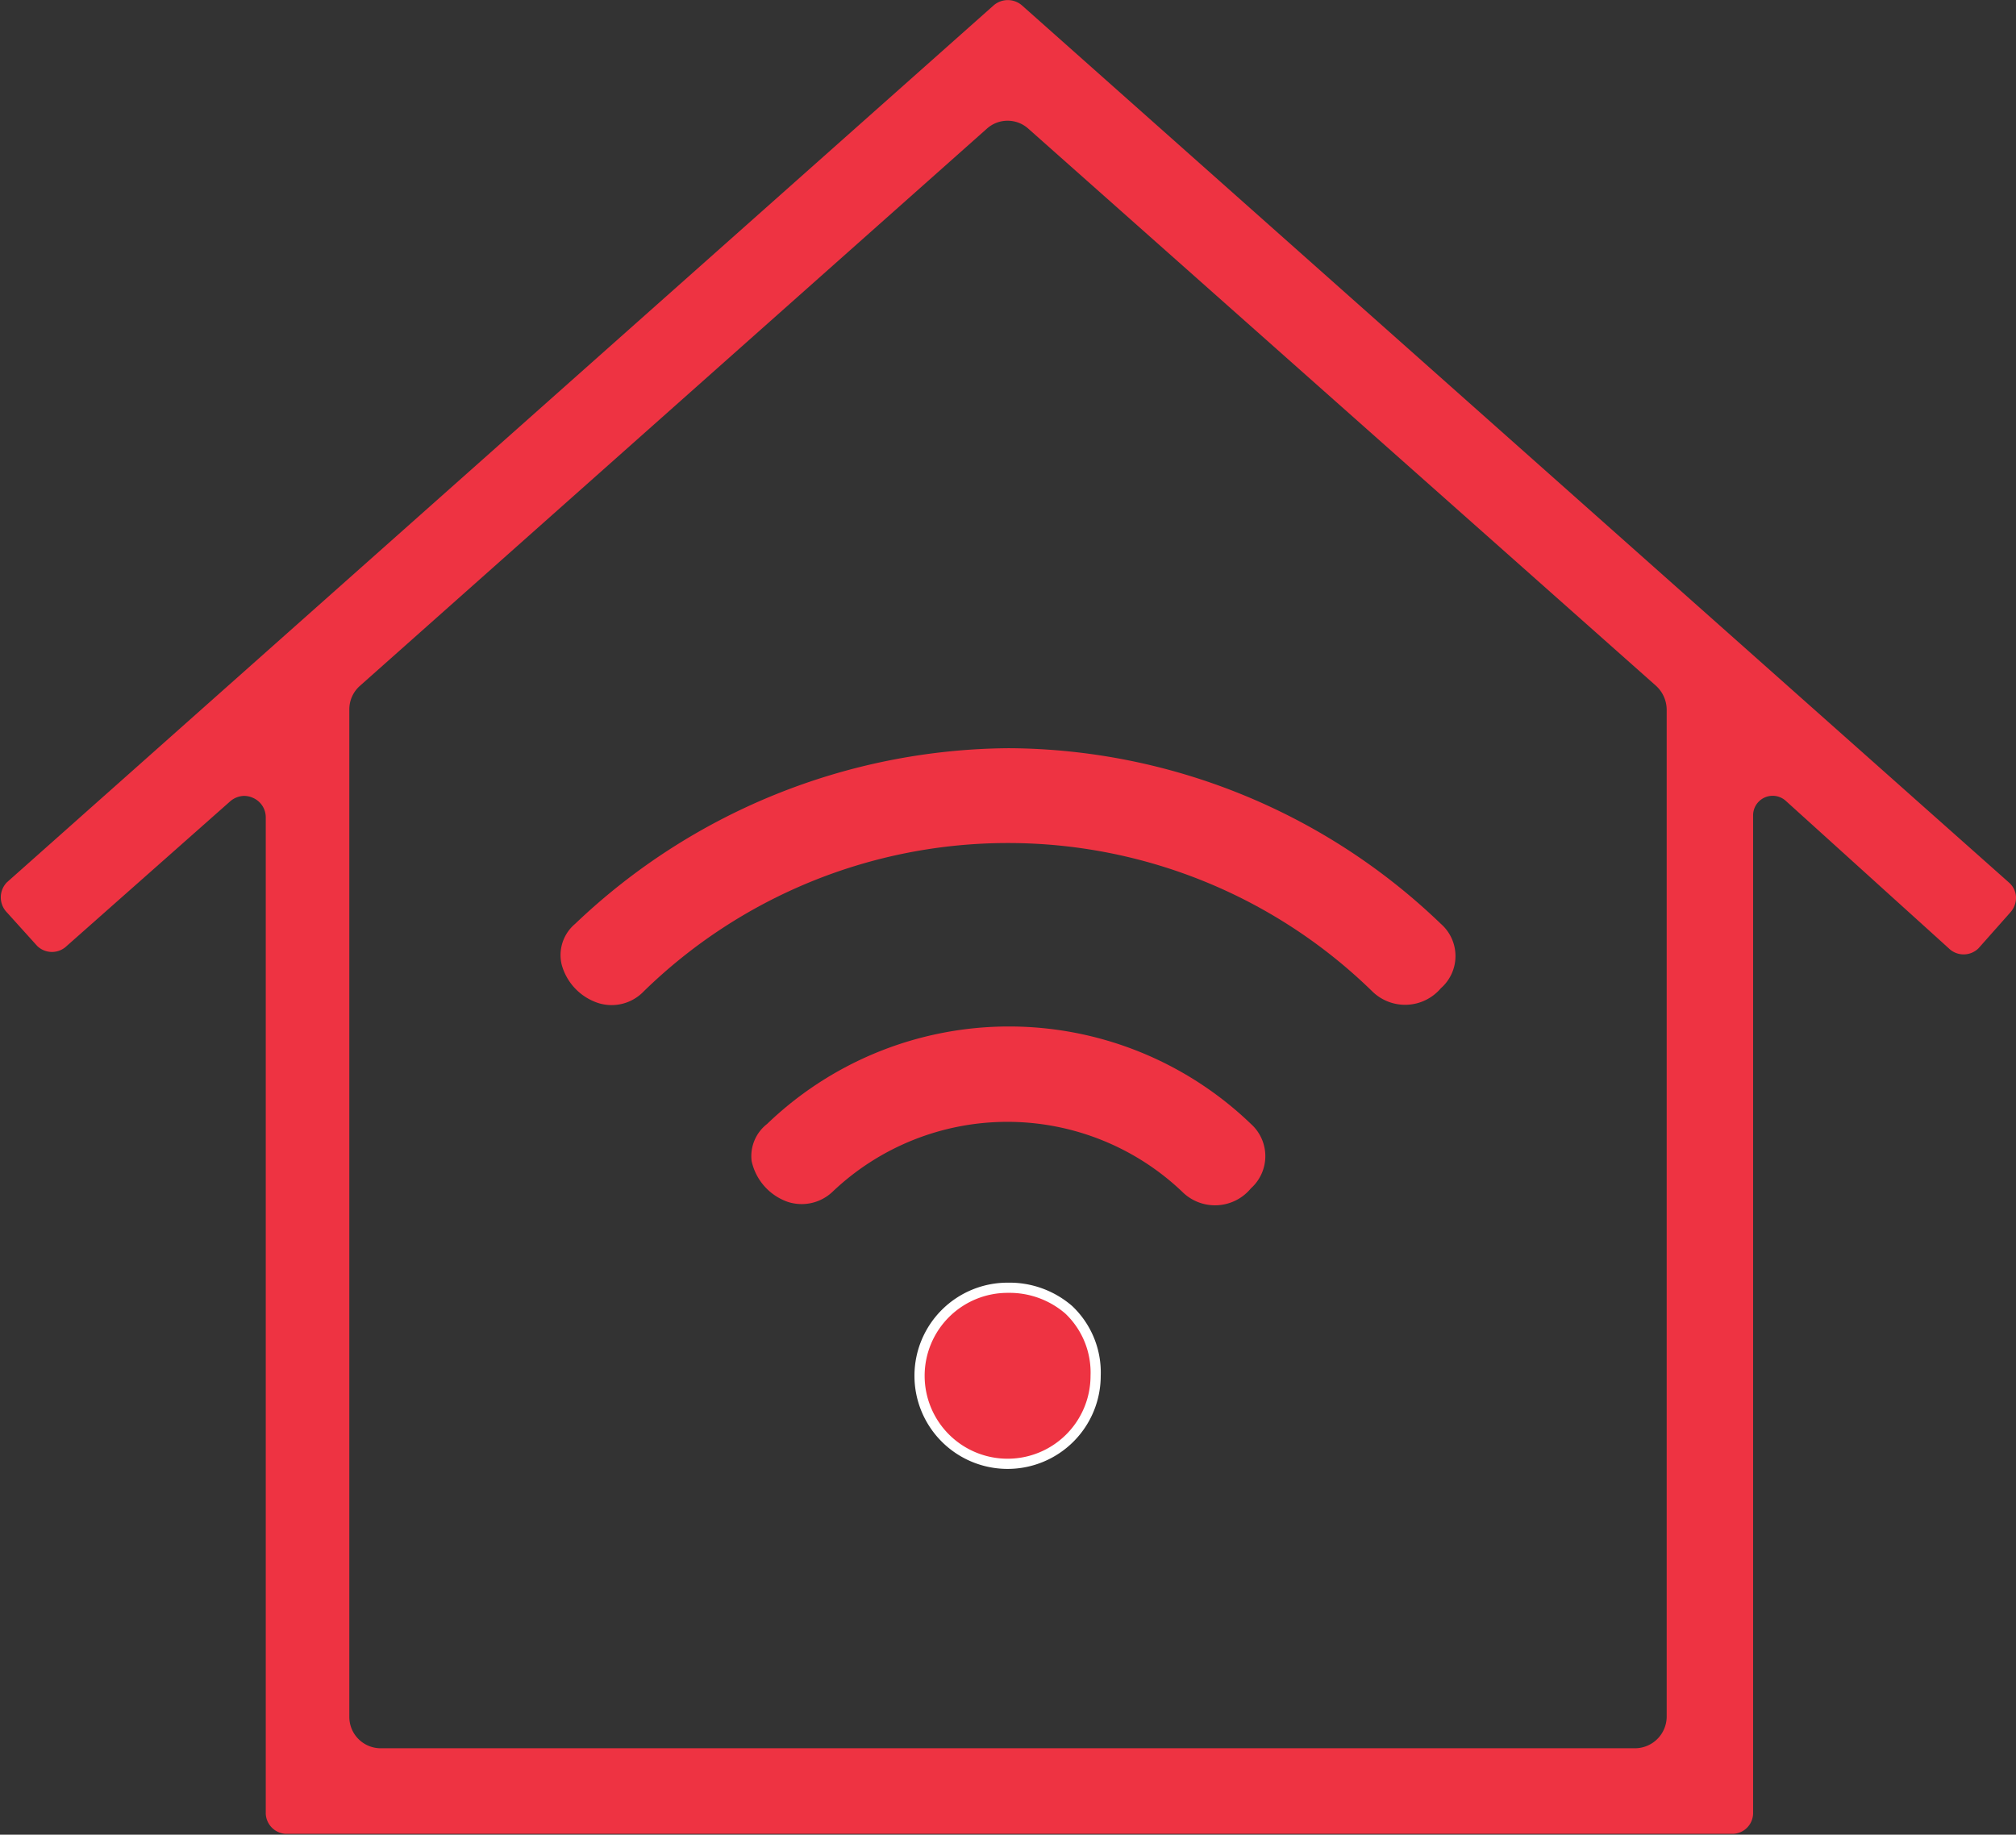 <svg xmlns="http://www.w3.org/2000/svg" viewBox="0 0 49.46 45.02"><rect x="0" y="0" width="49.46" height="45.02" fill="#333333" stroke="none"/><defs><style>.cls-1,.cls-2,.cls-3{fill:#ee3342;}.cls-1{fill-rule:evenodd;}.cls-2{stroke:#fff;stroke-miterlimit:10;stroke-width:0.25px;}</style></defs><title>SmartHomeIcon</title><g id="Layer_2" data-name="Layer 2"><g id="Layer_1-2" data-name="Layer 1"><path class="cls-1" d="M24.75,18.36a15.56,15.56,0,0,0-10.64,4.31,1,1,0,0,0-.33,1,1.37,1.37,0,0,0,.92.95,1.09,1.09,0,0,0,1.09-.29h0a12.79,12.79,0,0,1,17.88,0,1.15,1.15,0,0,0,1.68-.08,1.05,1.05,0,0,0,0-1.58A15.39,15.39,0,0,0,24.75,18.36Z"/><path class="cls-2" d="M26.22,32.14a2.22,2.22,0,0,0-1.49-.54,2.16,2.16,0,1,0,2.15,2.16A2.12,2.12,0,0,0,26.22,32.14Z"/><path class="cls-3" d="M18.44,28.49a1.37,1.37,0,0,0,.88,1,1.1,1.1,0,0,0,1.11-.25,6.22,6.22,0,0,1,8.57,0,1.14,1.14,0,0,0,1.69-.08,1.06,1.06,0,0,0,0-1.58,8.56,8.56,0,0,0-11.87,0A1,1,0,0,0,18.44,28.49Z"/><path class="cls-3" d="M49.32,22.39a.54.54,0,0,0,.14-.38.5.5,0,0,0-.18-.36L25.07.13a.53.53,0,0,0-.69,0L.17,21.65a.53.53,0,0,0,0,.74l.74.82a.52.52,0,0,0,.73,0l4-3.54a.54.54,0,0,1,.35-.14.54.54,0,0,1,.22.05.52.52,0,0,1,.31.48V44.51A.52.52,0,0,0,7,45H42.49a.51.51,0,0,0,.52-.51V20a.48.48,0,0,1,.8-.35l4,3.62a.52.52,0,0,0,.73,0ZM40.89,42.13a.78.78,0,0,1-.77.77H9.34a.77.77,0,0,1-.77-.77V17.41a.77.77,0,0,1,.26-.58L24.22,3.15a.76.76,0,0,1,1,0L40.63,16.83a.8.8,0,0,1,.26.58Z"/></g></g></svg>